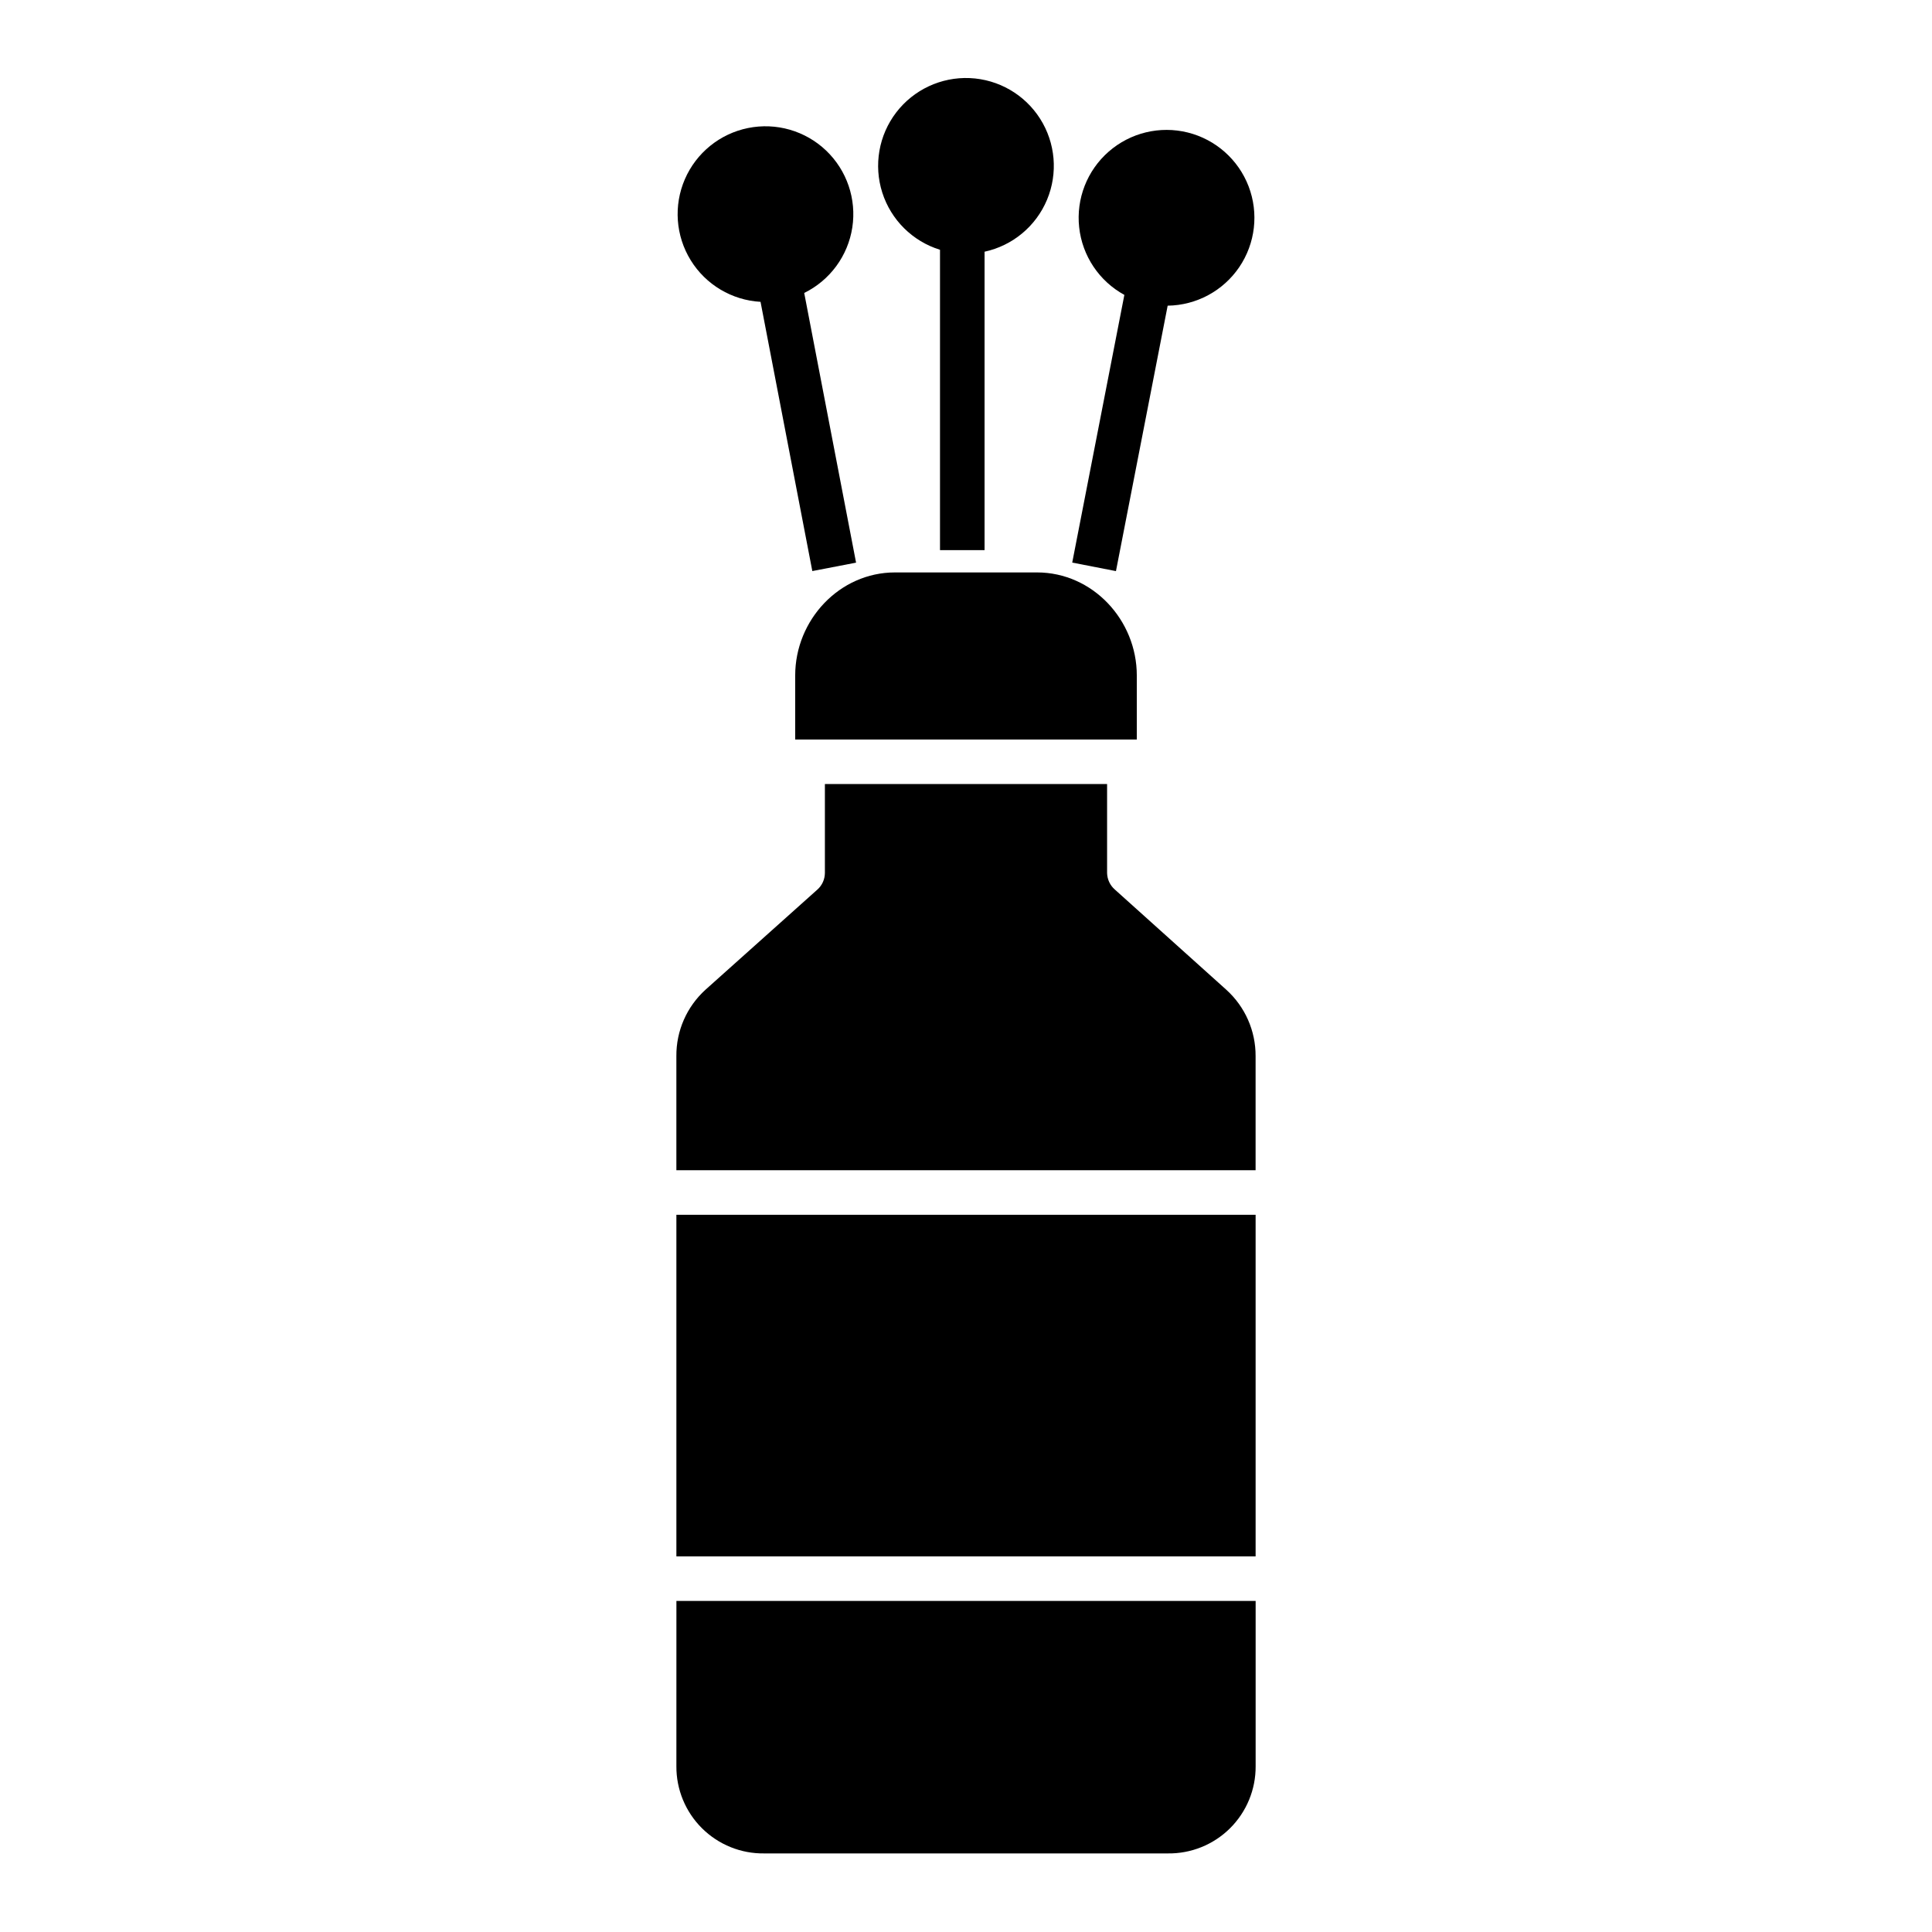 <?xml version="1.0" encoding="UTF-8"?>
<!-- The Best Svg Icon site in the world: iconSvg.co, Visit us! https://iconsvg.co -->
<svg fill="#000000" width="800px" height="800px" version="1.1" viewBox="144 144 512 512" xmlns="http://www.w3.org/2000/svg">
 <g>
  <path d="m418.83 295.7h-37.656c-14.707 0-26.438 12.594-26.438 27.301v16.977h90.527v-16.977c0-14.707-11.73-27.301-26.434-27.301z"/>
  <path d="m468.99 406.3-29.535-26.551c-1.277-1.105-2.027-2.703-2.066-4.394v-23.578h-74.785v23.574c-0.012 1.684-0.734 3.281-1.992 4.398l-29.664 26.547c-4.953 4.5-7.758 10.898-7.703 17.59v30.227h153.5v-30.223c0.035-6.699-2.785-13.098-7.758-17.59z"/>
  <path d="m323.25 465.93h153.5v90.527h-153.5z"/>
  <path d="m323.25 612.05c-0.043 6.18 2.406 12.113 6.793 16.465 4.387 4.352 10.34 6.754 16.516 6.66h106.89c6.176 0.094 12.133-2.309 16.52-6.66 4.383-4.352 6.832-10.285 6.789-16.465v-43.789h-153.5z"/>
  <path d="m393.11 210.19v79.598h11.809v-79.082c7.438-1.613 13.621-6.754 16.555-13.777 2.934-7.019 2.25-15.035-1.828-21.457-4.078-6.426-11.039-10.449-18.645-10.781-7.602-0.328-14.887 3.078-19.508 9.125-4.621 6.047-5.992 13.969-3.68 21.219 2.316 7.25 8.027 12.91 15.297 15.156z"/>
  <path d="m439.74 295.35 13.703-70.344c7.613-0.102 14.695-3.914 18.973-10.211 4.273-6.301 5.199-14.293 2.481-21.402-2.723-7.109-8.746-12.441-16.133-14.281-7.391-1.836-15.207 0.055-20.941 5.062s-8.66 12.5-7.832 20.07c0.824 7.566 5.297 14.254 11.977 17.906l-13.816 70.938z"/>
  <path d="m345.55 223.99 13.723 71.348 11.594-2.231-13.742-71.469c6.828-3.356 11.59-9.836 12.746-17.359 1.152-7.523-1.441-15.133-6.949-20.387-5.508-5.25-13.234-7.477-20.695-5.961-7.457 1.512-13.703 6.574-16.73 13.559-3.023 6.984-2.445 15.004 1.551 21.48 3.996 6.477 10.906 10.59 18.504 11.02z"/>
 </g>
</svg>